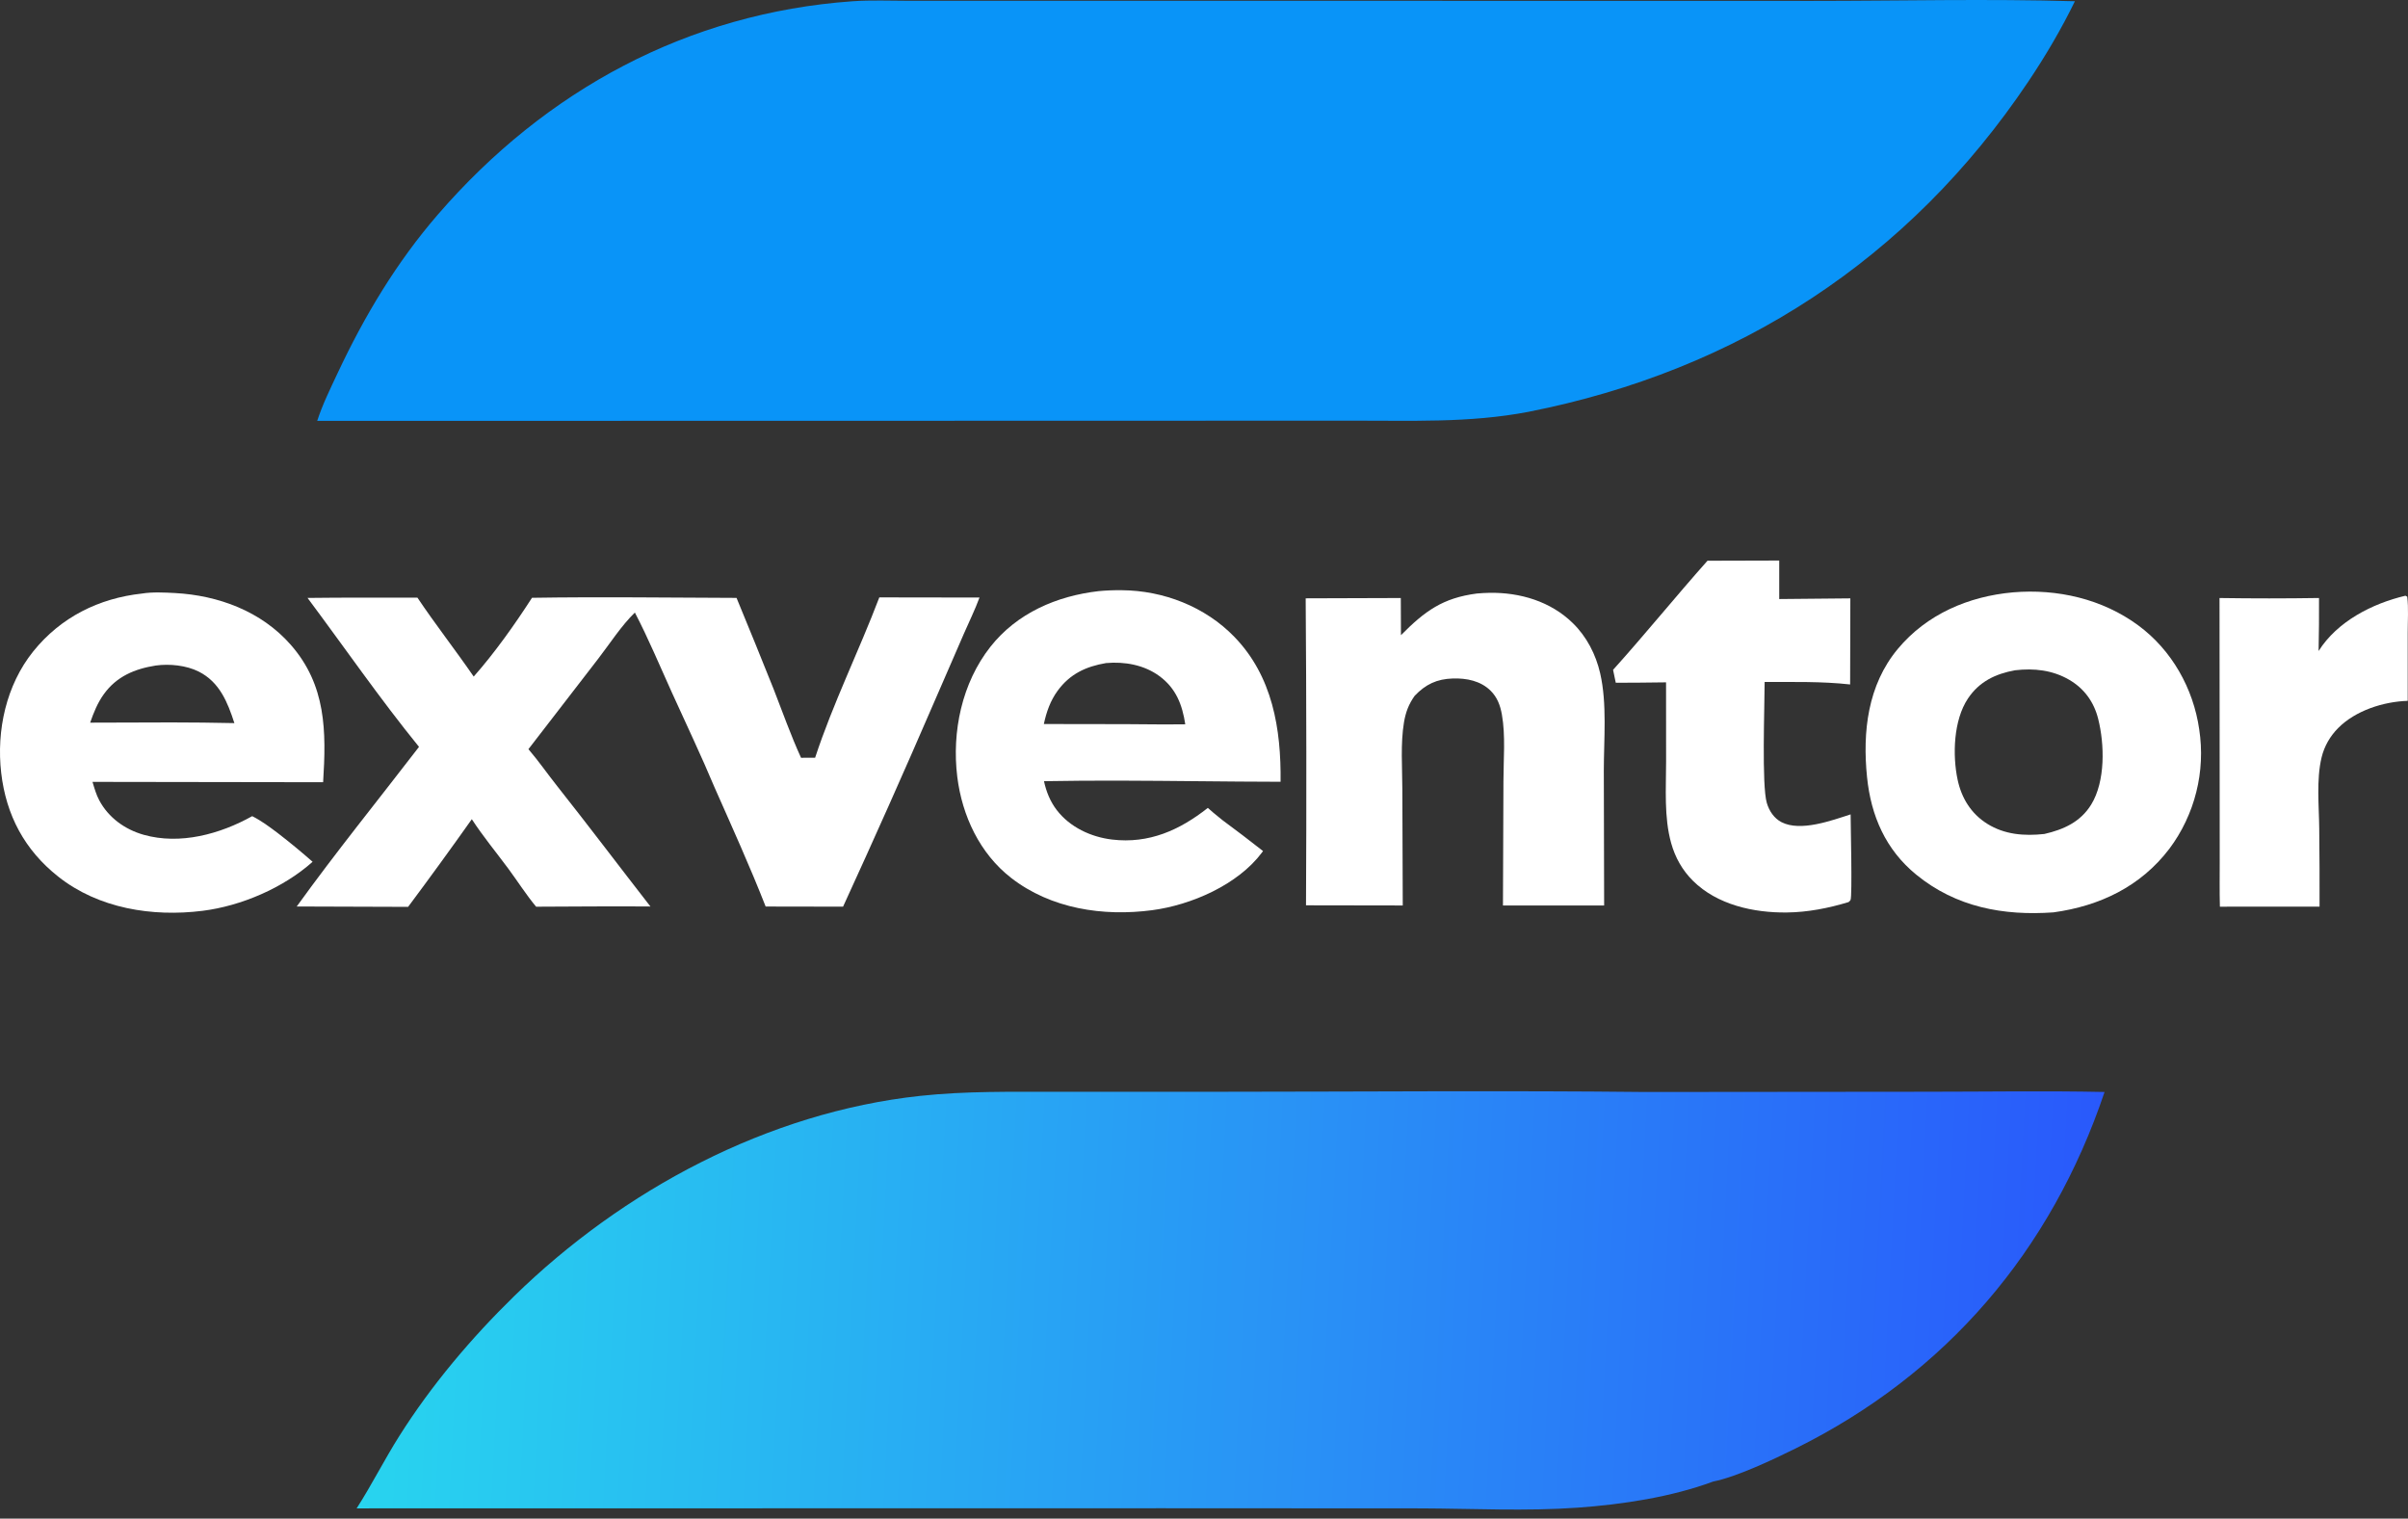 <svg width="111" height="70" viewBox="0 0 111 70" fill="none" xmlns="http://www.w3.org/2000/svg">
<rect x="0" y="0" width="111" height="70" fill="#333333" stroke="none"/>
<path d="M110.881 27.46L110.965 27.505C111.029 28.037 110.986 28.619 110.987 29.156V32.306C109.873 32.34 108.581 32.752 107.783 33.557C107.406 33.937 107.142 34.395 107.016 34.917C106.77 35.944 106.898 37.136 106.908 38.19C106.922 39.39 106.927 40.591 106.923 41.791L102.329 41.794C102.309 41.077 102.322 40.357 102.321 39.64L102.312 27.566C103.84 27.589 105.369 27.589 106.898 27.565C106.903 28.38 106.896 29.195 106.879 30.009C107.74 28.643 109.353 27.821 110.881 27.46Z" fill="white"/>
<path d="M78.709 25.847L82.016 25.838V27.613L85.294 27.582L85.284 31.55C83.981 31.405 82.652 31.439 81.343 31.436C81.344 32.54 81.204 36.208 81.444 37.013C81.552 37.379 81.777 37.721 82.123 37.899C82.999 38.349 84.431 37.822 85.307 37.539C85.308 37.98 85.388 41.291 85.304 41.482C85.286 41.523 85.244 41.548 85.215 41.581C84.29 41.862 83.334 42.05 82.366 42.061C80.84 42.079 79.157 41.71 78.04 40.602C77.55 40.116 77.219 39.526 77.034 38.862C76.699 37.664 76.802 36.335 76.801 35.101L76.799 31.453C76.027 31.469 75.254 31.466 74.481 31.472C74.442 31.273 74.401 31.075 74.357 30.877C75.841 29.228 77.235 27.504 78.709 25.847Z" fill="white"/>
<path d="M68.08 27.358C68.274 27.341 68.468 27.33 68.662 27.326C70.07 27.305 71.476 27.72 72.5 28.722C73.141 29.348 73.562 30.165 73.762 31.035C74.086 32.444 73.93 34.085 73.93 35.532L73.945 41.739L69.281 41.74L69.303 36.005C69.304 35.013 69.405 33.914 69.232 32.939C69.158 32.52 69.02 32.144 68.712 31.839C68.25 31.382 67.6 31.256 66.973 31.275C66.234 31.297 65.715 31.545 65.212 32.072C64.938 32.457 64.799 32.824 64.72 33.286C64.553 34.274 64.641 35.391 64.643 36.395L64.662 41.738L60.202 41.731C60.227 37.014 60.222 32.297 60.187 27.58L64.572 27.566L64.579 29.279C65.68 28.167 66.505 27.562 68.08 27.358Z" fill="white"/>
<path fill-rule="evenodd" clip-rule="evenodd" d="M51.709 27.206C51.355 27.201 51.001 27.215 50.647 27.248C48.715 27.47 46.882 28.257 45.654 29.814C44.342 31.479 43.87 33.726 44.127 35.809C44.35 37.606 45.163 39.342 46.611 40.468C48.445 41.892 50.853 42.254 53.108 41.956C54.905 41.719 57.058 40.788 58.171 39.299C58.182 39.284 58.192 39.269 58.203 39.254C58.209 39.246 58.215 39.238 58.221 39.229C57.605 38.745 56.983 38.271 56.353 37.806C56.292 37.756 56.232 37.707 56.171 37.658C56.003 37.522 55.834 37.386 55.677 37.24C54.374 38.269 52.961 38.9 51.267 38.7C50.292 38.585 49.317 38.131 48.711 37.338C48.411 36.946 48.227 36.488 48.124 36.009C50.495 35.965 52.872 35.987 55.248 36.01C56.51 36.022 57.77 36.034 59.03 36.036C59.057 33.598 58.661 31.17 56.894 29.35C55.547 27.963 53.634 27.221 51.709 27.206ZM53.446 31.166C52.739 30.646 51.844 30.489 50.984 30.564C50.064 30.721 49.322 31.061 48.752 31.842C48.417 32.3 48.235 32.824 48.118 33.374L51.916 33.38C52.18 33.381 52.444 33.384 52.708 33.386C53.351 33.392 53.995 33.398 54.637 33.387C54.499 32.489 54.214 31.731 53.446 31.166Z" fill="white"/>
<path fill-rule="evenodd" clip-rule="evenodd" d="M8.061 27.336C7.584 27.311 7.022 27.282 6.55 27.359C4.558 27.576 2.801 28.448 1.531 30.028C0.285 31.579 -0.17 33.671 0.055 35.623C0.281 37.577 1.135 39.18 2.679 40.404C4.539 41.879 7.022 42.273 9.333 41.985C11.118 41.762 13.063 40.927 14.41 39.724C13.889 39.266 13.354 38.825 12.804 38.401C12.427 38.117 12.05 37.834 11.626 37.621C10.149 38.446 8.304 38.955 6.624 38.48C5.758 38.235 5 37.691 4.573 36.887C4.441 36.637 4.361 36.367 4.281 36.098C4.275 36.079 4.27 36.06 4.264 36.041L14.895 36.057C15.042 33.709 15.04 31.583 13.396 29.714C12.045 28.178 10.069 27.444 8.061 27.336ZM9.161 30.957C8.585 30.668 7.816 30.59 7.178 30.678C6.212 30.832 5.375 31.176 4.782 32.004C4.496 32.402 4.316 32.851 4.156 33.311L7.912 33.3C8.876 33.301 9.84 33.311 10.804 33.332C10.493 32.371 10.123 31.442 9.161 30.957Z" fill="white"/>
<path fill-rule="evenodd" clip-rule="evenodd" d="M98.567 28.828C96.909 27.605 94.826 27.132 92.79 27.305C90.747 27.487 88.813 28.311 87.48 29.914C86.093 31.583 85.851 33.732 86.064 35.825C86.246 37.61 86.924 39.168 88.332 40.318C90.166 41.816 92.345 42.221 94.656 42.056C96.787 41.764 98.673 40.868 99.998 39.126C100.071 39.029 100.141 38.93 100.209 38.829C100.277 38.728 100.342 38.626 100.405 38.522C100.467 38.418 100.527 38.313 100.585 38.206C100.642 38.099 100.697 37.991 100.749 37.881C100.801 37.771 100.851 37.66 100.897 37.548C100.944 37.436 100.988 37.323 101.029 37.209C101.07 37.094 101.108 36.979 101.143 36.863C101.178 36.747 101.211 36.63 101.24 36.512C101.27 36.394 101.296 36.276 101.32 36.157C101.343 36.037 101.364 35.918 101.382 35.798C101.399 35.678 101.414 35.557 101.426 35.436C101.437 35.315 101.446 35.194 101.452 35.073C101.458 34.952 101.46 34.83 101.46 34.709C101.459 34.587 101.456 34.466 101.45 34.345C101.443 34.224 101.434 34.103 101.422 33.982C101.409 33.861 101.394 33.741 101.376 33.621C101.105 31.732 100.11 29.965 98.567 28.828ZM95.376 31.331C94.607 30.886 93.761 30.795 92.889 30.896C91.99 31.058 91.239 31.414 90.715 32.199C90.049 33.196 89.997 34.81 90.24 35.946C90.42 36.791 90.861 37.507 91.605 37.973C92.408 38.475 93.318 38.543 94.238 38.442C95.118 38.24 95.901 37.892 96.397 37.086C97.055 36.013 97.015 34.31 96.717 33.131C96.521 32.354 96.074 31.735 95.376 31.331Z" fill="white"/>
<path d="M40.533 27.537L45.151 27.544C44.945 28.105 44.673 28.656 44.434 29.205L43.043 32.407C41.685 35.551 40.291 38.68 38.862 41.793L35.294 41.787C34.57 39.94 33.749 38.129 32.947 36.316C32.325 34.834 31.633 33.38 30.969 31.917C30.412 30.69 29.888 29.43 29.265 28.236C28.64 28.843 28.108 29.674 27.575 30.365L24.359 34.533C24.823 35.075 25.235 35.669 25.679 36.229C27.133 38.067 28.544 39.936 29.982 41.785C28.227 41.769 26.469 41.791 24.713 41.795C24.249 41.237 23.851 40.607 23.418 40.023C22.86 39.27 22.26 38.547 21.749 37.761C20.787 39.12 19.808 40.467 18.812 41.802L13.678 41.785C15.482 39.283 17.435 36.873 19.315 34.427C17.52 32.22 15.88 29.843 14.177 27.562C15.864 27.54 17.554 27.552 19.241 27.548C20.07 28.784 20.992 29.96 21.836 31.187C22.808 30.087 23.728 28.788 24.523 27.556C27.663 27.506 30.811 27.55 33.952 27.56C34.529 28.956 35.098 30.355 35.659 31.758C36.073 32.818 36.452 33.894 36.925 34.93L37.574 34.927C38.4 32.414 39.593 30.011 40.533 27.537Z" fill="white"/>
<path d="M16.44 69.529C17.138 68.442 17.721 67.276 18.413 66.183C19.89 63.847 21.718 61.685 23.692 59.755C28.709 54.853 35.392 51.271 42.424 50.514C44.524 50.289 46.611 50.328 48.719 50.327L56.345 50.325C62.846 50.323 69.353 50.265 75.854 50.336L88.771 50.324C91.516 50.324 94.27 50.277 97.013 50.335C94.549 57.657 89.718 63.324 82.777 66.764C81.759 67.269 80.049 68.08 78.971 68.292C77.035 69.01 74.778 69.35 72.724 69.496C70.35 69.665 67.912 69.539 65.531 69.529L53.634 69.523L16.44 69.529Z" fill="url(#paint0_linear_2562_7600)"/>
<path d="M39.296 0.058C40.152 -0.003 41.039 0.036 41.898 0.036L46.696 0.037L61.328 0.036L83.568 0.04C87.57 0.04 91.652 -0.06 95.646 0.057C95.022 1.336 94.286 2.587 93.493 3.768C87.993 11.96 80.104 17.082 70.453 18.984C67.71 19.509 65.008 19.381 62.232 19.39L51.495 19.394L14.622 19.401C14.865 18.648 15.229 17.911 15.565 17.195C16.803 14.558 18.279 12.091 20.189 9.884C25.147 4.153 31.706 0.6 39.296 0.058Z" fill="#0994F8"/>
<defs>
<linearGradient id="paint0_linear_2562_7600" x1="96.322" y1="61.947" x2="17.094" y2="57.857" gradientUnits="userSpaceOnUse">
<stop stop-color="#2959FB"/>
<stop offset="1" stop-color="#28D4EF"/>
</linearGradient>
</defs>
</svg>
